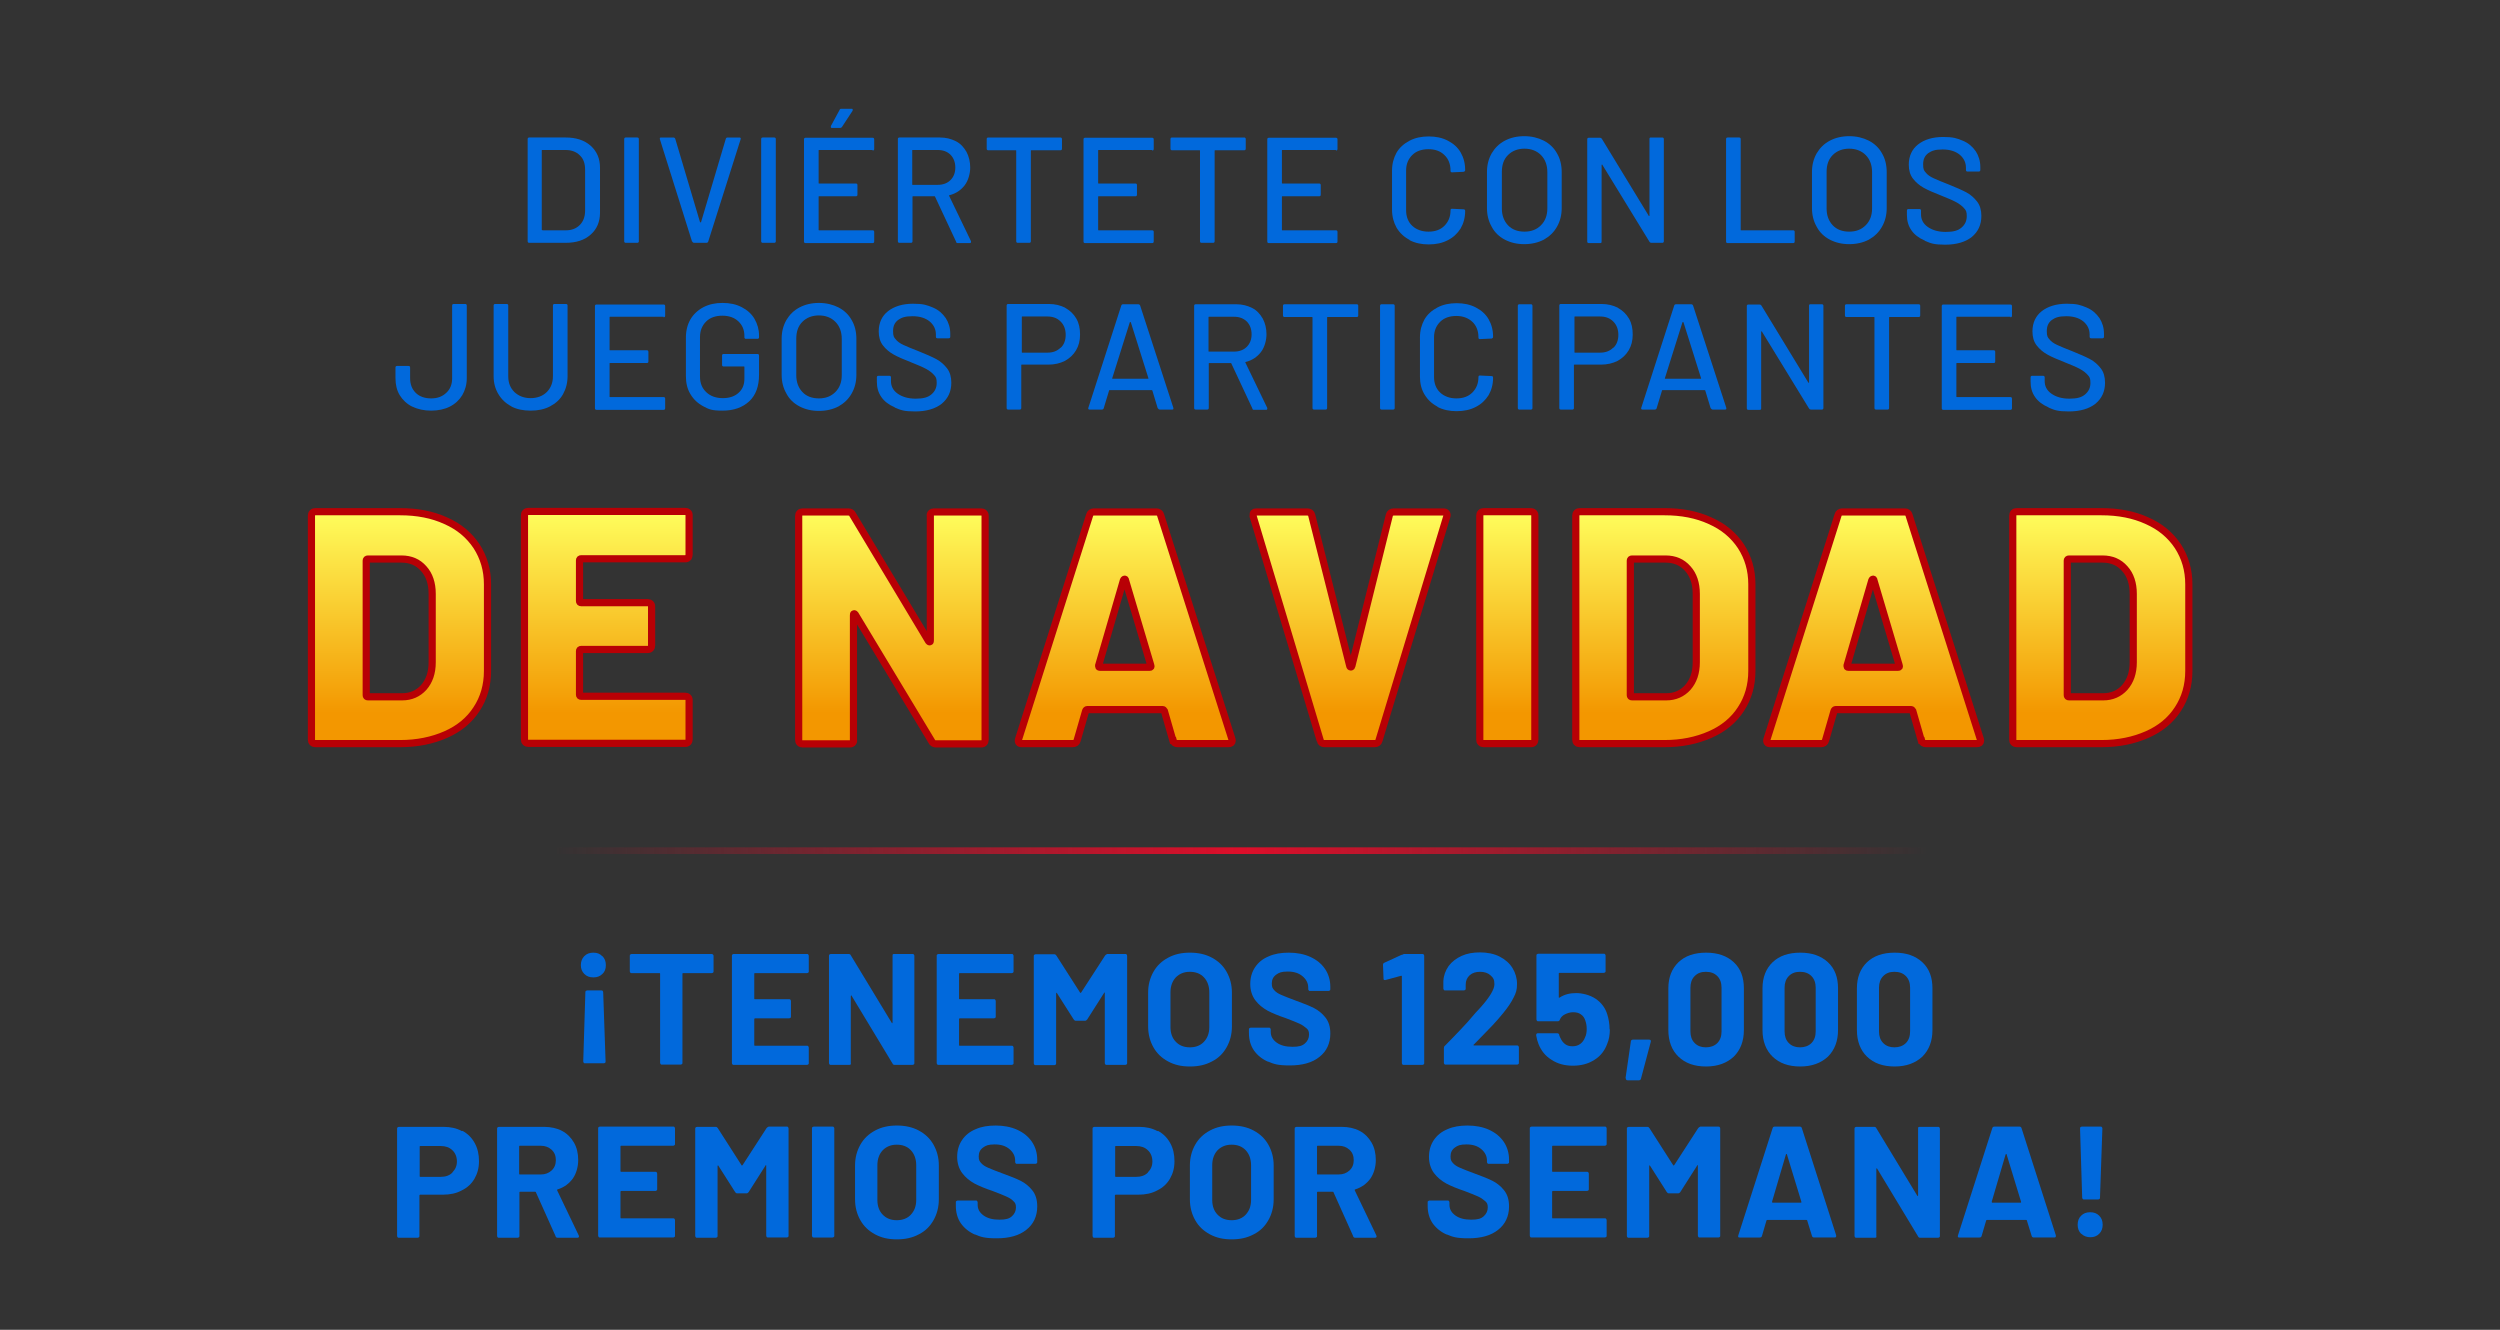 <svg xmlns="http://www.w3.org/2000/svg" xmlns:xlink="http://www.w3.org/1999/xlink" id="Capa_1" viewBox="0 0 940 500"><rect x="0" y="0" width="940" height="500" fill="#333333" stroke="none"/><defs><style>      .st0 {        fill: #0169dc;      }      .st1 {        fill: url(#Degradado_sin_nombre_506);      }      .st2 {        fill: url(#Degradado_sin_nombre_6576);      }      .st2, .st3, .st4, .st5, .st6, .st7, .st8, .st9, .st10 {        stroke: #b80005;        stroke-miterlimit: 10;        stroke-width: 2.7px;      }      .st3 {        fill: url(#Degradado_sin_nombre_6577);      }      .st4 {        fill: url(#Degradado_sin_nombre_6574);      }      .st5 {        fill: url(#Degradado_sin_nombre_6575);      }      .st6 {        fill: url(#Degradado_sin_nombre_6578);      }      .st7 {        fill: url(#Degradado_sin_nombre_6571);      }      .st8 {        fill: url(#Degradado_sin_nombre_6572);      }      .st9 {        fill: url(#Degradado_sin_nombre_6573);      }      .st10 {        fill: url(#Degradado_sin_nombre_657);      }    </style><linearGradient id="Degradado_sin_nombre_506" data-name="Degradado sin nombre 506" x1="213.1" y1="1322.6" x2="730.3" y2="1322.6" gradientTransform="translate(-5.4 5924.4) scale(1 -4.2)" gradientUnits="userSpaceOnUse"><stop offset="0" stop-color="#de0e2a" stop-opacity="0"></stop><stop offset=".5" stop-color="#de0e2a"></stop><stop offset="1" stop-color="#de0e2a" stop-opacity="0"></stop></linearGradient><linearGradient id="Degradado_sin_nombre_657" data-name="Degradado sin nombre 657" x1="150.2" y1="191" x2="150.2" y2="268.2" gradientUnits="userSpaceOnUse"><stop offset="0" stop-color="#ffff5e"></stop><stop offset="1" stop-color="#f39700"></stop></linearGradient><linearGradient id="Degradado_sin_nombre_6571" data-name="Degradado sin nombre 657" x1="228.2" y1="191" x2="228.2" y2="268.2" xlink:href="#Degradado_sin_nombre_657"></linearGradient><linearGradient id="Degradado_sin_nombre_6572" data-name="Degradado sin nombre 657" x1="335.3" y1="191" x2="335.3" y2="268.2" xlink:href="#Degradado_sin_nombre_657"></linearGradient><linearGradient id="Degradado_sin_nombre_6573" data-name="Degradado sin nombre 657" x1="422.9" y1="191" x2="422.9" y2="268.2" xlink:href="#Degradado_sin_nombre_657"></linearGradient><linearGradient id="Degradado_sin_nombre_6574" data-name="Degradado sin nombre 657" x1="507.7" y1="191" x2="507.7" y2="268.2" xlink:href="#Degradado_sin_nombre_657"></linearGradient><linearGradient id="Degradado_sin_nombre_6575" data-name="Degradado sin nombre 657" x1="566.7" y1="191" x2="566.7" y2="268.2" xlink:href="#Degradado_sin_nombre_657"></linearGradient><linearGradient id="Degradado_sin_nombre_6576" data-name="Degradado sin nombre 657" x1="625.5" y1="191" x2="625.5" y2="268.2" xlink:href="#Degradado_sin_nombre_657"></linearGradient><linearGradient id="Degradado_sin_nombre_6577" data-name="Degradado sin nombre 657" x1="704.3" y1="191" x2="704.3" y2="268.2" xlink:href="#Degradado_sin_nombre_657"></linearGradient><linearGradient id="Degradado_sin_nombre_6578" data-name="Degradado sin nombre 657" x1="789.8" y1="191" x2="789.8" y2="268.2" xlink:href="#Degradado_sin_nombre_657"></linearGradient></defs><rect class="st1" x="209.4" y="318.6" width="521.2" height="2.5"></rect><g><path class="st0" d="M198.4,90.7v-38.4c0-.4.2-.6.6-.6h13.7c3.9,0,7,1,9.4,3.1,2.3,2.1,3.5,4.8,3.5,8.2v17c0,3.4-1.2,6.2-3.5,8.2-2.3,2.1-5.5,3.1-9.4,3.1h-13.7c-.4,0-.6-.2-.6-.6ZM204,86.6h8.8c2.2,0,3.9-.7,5.2-2,1.3-1.3,2-3.1,2-5.4v-15.4c0-2.3-.6-4.1-2-5.4-1.3-1.3-3.1-2-5.3-2h-8.8c-.2,0-.2,0-.2.2v29.7c0,.2,0,.2.2.2Z"></path><path class="st0" d="M234.7,90.7v-38.4c0-.4.2-.6.6-.6h4.3c.4,0,.6.2.6.6v38.4c0,.4-.2.6-.6.6h-4.3c-.4,0-.6-.2-.6-.6Z"></path><path class="st0" d="M260.2,90.8l-12.1-38.5v-.2c0-.3.1-.4.5-.4h4.6c.3,0,.6.2.7.5l9.3,31.3c0,0,0,.1.2.1s.1,0,.2-.1l9.3-31.3c.1-.3.3-.5.6-.5h4.5c.4,0,.6.2.5.6l-12.2,38.5c-.1.3-.3.5-.7.5h-4.6c-.3,0-.6-.2-.7-.5Z"></path><path class="st0" d="M286.2,90.7v-38.4c0-.4.2-.6.6-.6h4.3c.4,0,.6.2.6.6v38.4c0,.4-.2.6-.6.6h-4.3c-.4,0-.6-.2-.6-.6Z"></path><path class="st0" d="M328.1,56.4h-20.1c-.2,0-.2,0-.2.2v12.2c0,.2,0,.2.2.2h13.8c.4,0,.6.2.6.6v3.6c0,.4-.2.6-.6.6h-13.8c-.2,0-.2,0-.2.2v12.4c0,.2,0,.2.2.2h20.1c.4,0,.6.2.6.6v3.6c0,.4-.2.6-.6.6h-25.2c-.4,0-.6-.2-.6-.6v-38.4c0-.4.2-.6.6-.6h25.2c.4,0,.6.2.6.6v3.6c0,.4-.2.6-.6.6ZM312.4,47.9c0-.1,0-.3,0-.5l3.3-6.1c.1-.3.3-.4.7-.4h3.8c.2,0,.4,0,.4.2,0,.1,0,.3,0,.5l-4,6.1c-.2.3-.4.4-.7.4h-3c-.2,0-.4,0-.5-.2Z"></path><path class="st0" d="M359.5,90.9l-7.9-16.9c0-.1-.1-.2-.2-.2h-8.1c-.2,0-.2,0-.2.2v16.7c0,.4-.2.6-.6.6h-4.3c-.4,0-.6-.2-.6-.6v-38.4c0-.4.2-.6.6-.6h15.2c2.3,0,4.2.5,6,1.4s3,2.3,4,4c.9,1.7,1.4,3.7,1.4,5.9s-.7,4.9-2.1,6.7c-1.4,1.8-3.3,3.1-5.7,3.7-.2,0-.2.2-.1.3l8.2,17c0,0,0,.2,0,.3,0,.3-.2.4-.5.4h-4.5c-.3,0-.5-.1-.6-.4ZM343,56.6v12.7c0,.2,0,.2.2.2h9.4c2,0,3.6-.6,4.8-1.8s1.8-2.8,1.8-4.7-.6-3.6-1.8-4.8c-1.2-1.2-2.8-1.8-4.8-1.8h-9.4c-.2,0-.2,0-.2.2Z"></path><path class="st0" d="M399.3,52.3v3.6c0,.4-.2.6-.6.6h-10.9c-.2,0-.2,0-.2.2v34c0,.4-.2.6-.6.6h-4.3c-.4,0-.6-.2-.6-.6v-34c0-.2,0-.2-.2-.2h-10.3c-.4,0-.6-.2-.6-.6v-3.6c0-.4.2-.6.6-.6h27.1c.4,0,.6.2.6.6Z"></path><path class="st0" d="M433.2,56.4h-20.1c-.2,0-.2,0-.2.2v12.2c0,.2,0,.2.2.2h13.8c.4,0,.6.2.6.6v3.6c0,.4-.2.6-.6.6h-13.8c-.2,0-.2,0-.2.2v12.4c0,.2,0,.2.2.2h20.1c.4,0,.6.2.6.6v3.6c0,.4-.2.6-.6.6h-25.2c-.4,0-.6-.2-.6-.6v-38.4c0-.4.2-.6.6-.6h25.2c.4,0,.6.2.6.6v3.6c0,.4-.2.6-.6.6Z"></path><path class="st0" d="M468.4,52.3v3.6c0,.4-.2.6-.6.6h-10.9c-.2,0-.2,0-.2.2v34c0,.4-.2.6-.6.6h-4.3c-.4,0-.6-.2-.6-.6v-34c0-.2,0-.2-.2-.2h-10.3c-.4,0-.6-.2-.6-.6v-3.6c0-.4.2-.6.6-.6h27.1c.4,0,.6.2.6.6Z"></path><path class="st0" d="M502.3,56.4h-20.1c-.2,0-.2,0-.2.2v12.2c0,.2,0,.2.2.2h13.8c.4,0,.6.2.6.6v3.6c0,.4-.2.6-.6.6h-13.8c-.2,0-.2,0-.2.2v12.4c0,.2,0,.2.2.2h20.1c.4,0,.6.2.6.6v3.6c0,.4-.2.6-.6.6h-25.2c-.4,0-.6-.2-.6-.6v-38.4c0-.4.2-.6.6-.6h25.2c.4,0,.6.2.6.6v3.6c0,.4-.2.6-.6.6Z"></path><path class="st0" d="M530,90.2c-2.1-1.1-3.7-2.6-4.9-4.6-1.1-2-1.7-4.2-1.7-6.8v-14.6c0-2.6.6-4.8,1.7-6.8,1.1-1.9,2.8-3.4,4.9-4.5s4.5-1.6,7.2-1.6,5.1.5,7.2,1.6,3.7,2.5,4.8,4.4c1.1,1.9,1.7,4.1,1.7,6.6h0c0,.2,0,.4-.2.5s-.2.2-.4.2l-4.3.2c-.4,0-.6-.2-.6-.5v-.2c0-2.4-.8-4.4-2.3-5.8-1.5-1.5-3.5-2.2-6-2.2s-4.6.7-6.1,2.2-2.3,3.4-2.3,5.8v15c0,2.4.8,4.4,2.3,5.8s3.6,2.2,6.1,2.2,4.5-.7,6-2.2,2.3-3.4,2.3-5.8h0c0-.5.2-.6.6-.6l4.3.2c.4,0,.6.2.6.6,0,2.5-.6,4.7-1.7,6.6-1.2,1.9-2.8,3.4-4.8,4.4-2.1,1.1-4.5,1.6-7.2,1.6s-5.1-.5-7.2-1.6Z"></path><path class="st0" d="M565.8,90.1c-2.1-1.1-3.8-2.7-4.9-4.8-1.2-2.1-1.8-4.4-1.8-7.1v-13.5c0-2.7.6-5,1.8-7.1,1.2-2,2.8-3.6,4.9-4.7,2.1-1.1,4.5-1.7,7.3-1.7s5.2.6,7.4,1.7c2.1,1.1,3.8,2.7,4.9,4.7,1.2,2,1.8,4.4,1.8,7.1v13.5c0,2.7-.6,5-1.8,7.1-1.2,2.1-2.8,3.6-4.9,4.8-2.1,1.1-4.6,1.7-7.4,1.7s-5.2-.6-7.3-1.7ZM579.4,84.7c1.6-1.6,2.4-3.7,2.4-6.3v-13.7c0-2.6-.8-4.8-2.4-6.4-1.6-1.6-3.7-2.4-6.2-2.4s-4.6.8-6.2,2.4c-1.6,1.6-2.3,3.7-2.3,6.4v13.7c0,2.6.8,4.7,2.3,6.3s3.6,2.4,6.2,2.4,4.6-.8,6.2-2.4Z"></path><path class="st0" d="M620.7,51.7h4.3c.4,0,.6.2.6.6v38.4c0,.4-.2.6-.6.6h-4.1c-.3,0-.5-.1-.7-.4l-17.7-28.9c0-.1,0-.2-.2-.1,0,0-.1,0-.1.2v28.7c0,.4-.1.6-.5.6h-4.3c-.4,0-.6-.2-.6-.6v-38.4c0-.4.2-.6.6-.6h4.2c.3,0,.5.1.7.4l17.6,28.9c0,.1,0,.2.2.1s.1,0,.1-.2v-28.7c0-.4.1-.6.5-.6Z"></path><path class="st0" d="M649,90.7v-38.4c0-.4.2-.6.6-.6h4.3c.4,0,.6.2.6.6v34.1c0,.2,0,.2.2.2h19.5c.4,0,.6.2.6.6v3.6c0,.4-.2.6-.6.6h-24.6c-.4,0-.6-.2-.6-.6Z"></path><path class="st0" d="M688,90.1c-2.1-1.1-3.8-2.7-4.9-4.8-1.2-2.1-1.8-4.4-1.8-7.1v-13.5c0-2.7.6-5,1.8-7.1,1.2-2,2.8-3.6,4.9-4.7,2.1-1.1,4.5-1.7,7.3-1.7s5.2.6,7.4,1.7c2.1,1.1,3.8,2.7,4.9,4.7,1.2,2,1.8,4.4,1.8,7.1v13.5c0,2.7-.6,5-1.8,7.1-1.2,2.1-2.8,3.6-4.9,4.8-2.1,1.1-4.6,1.7-7.4,1.7s-5.2-.6-7.3-1.7ZM701.5,84.7c1.6-1.6,2.4-3.7,2.4-6.3v-13.7c0-2.6-.8-4.8-2.4-6.4-1.6-1.6-3.7-2.4-6.2-2.4s-4.6.8-6.2,2.4c-1.6,1.6-2.3,3.7-2.3,6.4v13.7c0,2.6.8,4.7,2.3,6.3s3.6,2.4,6.2,2.4,4.6-.8,6.2-2.4Z"></path><path class="st0" d="M723.6,90.4c-2.1-.9-3.8-2.2-4.9-3.8-1.2-1.7-1.7-3.6-1.7-5.8v-1.6c0-.4.2-.6.6-.6h4.1c.4,0,.6.2.6.6v1.4c0,1.9.8,3.5,2.5,4.7,1.7,1.2,3.9,1.9,6.8,1.9s4.6-.5,5.9-1.6c1.3-1.1,2-2.5,2-4.3s-.3-2.2-1-3c-.7-.8-1.7-1.6-3-2.3-1.3-.7-3.2-1.5-5.7-2.5-2.8-1.1-4.9-2-6.5-2.9-1.6-.9-2.9-2-4-3.4-1.1-1.4-1.6-3.2-1.6-5.3,0-3.2,1.2-5.8,3.5-7.6,2.3-1.8,5.5-2.8,9.4-2.8s5.2.5,7.4,1.4,3.7,2.3,4.9,4c1.1,1.7,1.7,3.7,1.7,5.9v1.1c0,.4-.2.6-.6.6h-4.2c-.4,0-.6-.2-.6-.6v-.8c0-2-.8-3.6-2.3-4.9-1.6-1.3-3.7-2-6.5-2s-4.1.5-5.4,1.4c-1.3,1-1.9,2.3-1.9,4.2s.3,2.3,1,3.1c.6.8,1.6,1.5,2.9,2.1s3.2,1.4,5.8,2.4c2.7,1.1,4.8,2,6.5,2.9,1.7.9,3,2.1,4.1,3.5s1.6,3.3,1.6,5.4c0,3.3-1.2,5.9-3.6,7.9-2.4,1.9-5.8,2.9-10,2.9s-5.4-.5-7.5-1.4Z"></path><path class="st0" d="M155,152.9c-2-1-3.6-2.5-4.7-4.3-1.1-1.8-1.6-4-1.6-6.4v-4c0-.4.2-.6.6-.6h4.3c.4,0,.6.2.6.6v4c0,2.3.7,4.1,2.1,5.5,1.4,1.4,3.4,2.1,5.8,2.1s4.2-.7,5.7-2.1c1.5-1.4,2.2-3.2,2.2-5.5v-27.3c0-.4.2-.6.6-.6h4.3c.4,0,.6.2.6.6v27.3c0,2.4-.6,4.5-1.7,6.4-1.1,1.8-2.7,3.3-4.7,4.3s-4.4,1.5-7,1.5-5-.5-7-1.5Z"></path><path class="st0" d="M192.3,152.8c-2.1-1.1-3.7-2.6-4.9-4.6-1.2-2-1.8-4.2-1.8-6.8v-26.5c0-.4.2-.6.6-.6h4.3c.4,0,.6.2.6.6v26.6c0,2.5.8,4.4,2.3,5.9,1.6,1.5,3.6,2.3,6.1,2.3s4.6-.8,6.1-2.3c1.5-1.5,2.3-3.5,2.3-5.9v-26.6c0-.4.2-.6.6-.6h4.3c.4,0,.6.2.6.6v26.5c0,2.6-.6,4.8-1.7,6.8s-2.8,3.5-4.9,4.6-4.5,1.6-7.3,1.6-5.2-.5-7.3-1.6Z"></path><path class="st0" d="M249.5,119.1h-20.1c-.2,0-.2,0-.2.2v12.2c0,.2,0,.2.2.2h13.8c.4,0,.6.2.6.6v3.6c0,.4-.2.6-.6.6h-13.8c-.2,0-.2,0-.2.2v12.4c0,.2,0,.2.2.2h20.1c.4,0,.6.2.6.6v3.6c0,.4-.2.6-.6.6h-25.2c-.4,0-.6-.2-.6-.6v-38.4c0-.4.2-.6.6-.6h25.2c.4,0,.6.2.6.6v3.6c0,.4-.2.6-.6.6Z"></path><path class="st0" d="M264.5,152.8c-2.1-1.1-3.7-2.6-4.9-4.6s-1.7-4.2-1.7-6.8v-14.5c0-2.6.6-4.9,1.7-6.8s2.8-3.5,4.9-4.6,4.5-1.6,7.2-1.6,5.1.5,7.2,1.6c2.1,1.1,3.7,2.5,4.8,4.4,1.1,1.9,1.7,4,1.7,6.3v.6c0,.4-.2.6-.6.6h-4.3c-.4,0-.6-.2-.6-.6v-.5c0-2.3-.8-4.1-2.3-5.5-1.5-1.4-3.5-2.1-6-2.1s-4.6.7-6.1,2.2-2.3,3.4-2.3,5.9v14.8c0,2.5.8,4.4,2.4,5.9s3.7,2.2,6.2,2.2,4.5-.7,5.9-2c1.5-1.3,2.2-3.1,2.2-5.3v-4.4c0-.2,0-.2-.2-.2h-7.6c-.4,0-.6-.2-.6-.6v-3.5c0-.4.2-.6.6-.6h12.7c.4,0,.6.2.6.6v7.2c0,4.3-1.2,7.7-3.7,10-2.5,2.3-5.8,3.5-10,3.5s-5.1-.5-7.2-1.6Z"></path><path class="st0" d="M300.6,152.8c-2.1-1.1-3.8-2.7-4.9-4.8-1.2-2.1-1.8-4.4-1.8-7.1v-13.5c0-2.7.6-5,1.8-7.1,1.2-2,2.8-3.6,4.9-4.7,2.1-1.1,4.5-1.7,7.3-1.7s5.2.6,7.4,1.7c2.1,1.1,3.8,2.7,4.9,4.7,1.2,2,1.8,4.4,1.8,7.1v13.5c0,2.7-.6,5-1.8,7.1-1.2,2.1-2.8,3.6-4.9,4.8-2.1,1.1-4.6,1.7-7.4,1.7s-5.2-.6-7.3-1.7ZM314.1,147.4c1.6-1.6,2.4-3.7,2.4-6.3v-13.7c0-2.6-.8-4.8-2.4-6.4-1.6-1.6-3.7-2.4-6.2-2.4s-4.6.8-6.2,2.4c-1.6,1.6-2.3,3.7-2.3,6.4v13.7c0,2.6.8,4.7,2.3,6.3s3.6,2.4,6.2,2.4,4.6-.8,6.2-2.4Z"></path><path class="st0" d="M336.3,153.1c-2.1-.9-3.8-2.2-4.9-3.8-1.2-1.7-1.7-3.6-1.7-5.8v-1.6c0-.4.2-.6.6-.6h4.1c.4,0,.6.2.6.6v1.4c0,1.9.8,3.5,2.5,4.7,1.7,1.2,3.9,1.9,6.8,1.9s4.6-.5,5.9-1.6c1.3-1.1,2-2.5,2-4.3s-.3-2.2-1-3c-.7-.8-1.7-1.6-3-2.3-1.3-.7-3.2-1.5-5.7-2.5-2.8-1.1-4.9-2-6.5-2.9-1.6-.9-2.9-2-4-3.4-1.1-1.4-1.6-3.2-1.6-5.3,0-3.2,1.2-5.8,3.5-7.6,2.3-1.8,5.5-2.8,9.4-2.8s5.2.5,7.4,1.4,3.7,2.3,4.9,4c1.1,1.7,1.7,3.7,1.7,5.9v1.1c0,.4-.2.6-.6.6h-4.2c-.4,0-.6-.2-.6-.6v-.8c0-2-.8-3.6-2.3-4.9-1.6-1.3-3.7-2-6.5-2s-4.1.5-5.4,1.4c-1.3,1-1.9,2.3-1.9,4.2s.3,2.3,1,3.1c.6.8,1.6,1.5,2.9,2.1s3.2,1.4,5.8,2.4c2.7,1.1,4.8,2,6.5,2.9,1.7.9,3,2.1,4.1,3.5s1.6,3.3,1.6,5.4c0,3.3-1.2,5.9-3.6,7.9-2.4,1.9-5.8,2.9-10,2.9s-5.4-.5-7.5-1.4Z"></path><path class="st0" d="M400.6,115.8c1.8,1,3.1,2.3,4.1,4,1,1.7,1.4,3.7,1.4,6s-.5,4.2-1.5,5.9c-1,1.7-2.4,3-4.2,4-1.8.9-3.9,1.4-6.2,1.4h-10c-.2,0-.2,0-.2.2v16.1c0,.4-.2.6-.6.6h-4.3c-.4,0-.6-.2-.6-.6v-38.5c0-.4.2-.6.6-.6h15.3c2.3,0,4.3.5,6.1,1.4ZM398.8,130.8c1.3-1.2,1.9-2.9,1.9-4.9s-.6-3.7-1.9-5-2.9-1.9-5-1.9h-9.4c-.2,0-.2,0-.2.2v13.2c0,.2,0,.2.2.2h9.4c2.1,0,3.7-.6,5-1.9Z"></path><path class="st0" d="M435.3,153.5l-2-6.6c0-.1-.1-.2-.2-.2h-15.9c-.1,0-.2,0-.2.2l-2,6.6c-.1.3-.3.5-.7.5h-4.6c-.4,0-.6-.2-.5-.6l12.4-38.5c.1-.3.3-.5.7-.5h5.7c.3,0,.6.2.7.5l12.5,38.5v.2c0,.3-.1.4-.5.4h-4.6c-.3,0-.6-.2-.7-.5ZM418.4,142.4c0,0,.1,0,.2,0h13c0,0,.1,0,.2,0,0,0,0-.1,0-.2l-6.6-21c0,0,0-.1-.2-.1s-.1,0-.2.1l-6.6,21c0,0,0,.1,0,.2Z"></path><path class="st0" d="M470.9,153.6l-7.9-16.9c0-.1-.1-.2-.2-.2h-8.1c-.2,0-.2,0-.2.2v16.7c0,.4-.2.6-.6.6h-4.3c-.4,0-.6-.2-.6-.6v-38.4c0-.4.2-.6.6-.6h15.2c2.3,0,4.2.5,6,1.4s3,2.3,4,4c.9,1.7,1.4,3.7,1.4,5.9s-.7,4.9-2.1,6.7c-1.4,1.8-3.3,3.1-5.7,3.7-.2,0-.2.2-.1.3l8.2,17c0,0,0,.2,0,.3,0,.3-.2.4-.5.4h-4.5c-.3,0-.5-.1-.6-.4ZM454.4,119.3v12.7c0,.2,0,.2.2.2h9.4c2,0,3.6-.6,4.8-1.8s1.8-2.8,1.8-4.7-.6-3.6-1.8-4.8c-1.2-1.2-2.8-1.8-4.8-1.8h-9.4c-.2,0-.2,0-.2.2Z"></path><path class="st0" d="M510.7,115v3.6c0,.4-.2.6-.6.6h-10.9c-.2,0-.2,0-.2.2v34c0,.4-.2.6-.6.6h-4.3c-.4,0-.6-.2-.6-.6v-34c0-.2,0-.2-.2-.2h-10.3c-.4,0-.6-.2-.6-.6v-3.6c0-.4.2-.6.6-.6h27.1c.4,0,.6.2.6.6Z"></path><path class="st0" d="M518.9,153.4v-38.4c0-.4.2-.6.6-.6h4.3c.4,0,.6.2.6.6v38.4c0,.4-.2.6-.6.6h-4.3c-.4,0-.6-.2-.6-.6Z"></path><path class="st0" d="M540.5,152.9c-2.1-1.1-3.7-2.6-4.9-4.6s-1.7-4.2-1.7-6.8v-14.6c0-2.6.6-4.8,1.7-6.8,1.1-1.9,2.8-3.4,4.9-4.5s4.5-1.6,7.2-1.6,5.1.5,7.2,1.6,3.7,2.5,4.8,4.4c1.1,1.9,1.7,4.1,1.7,6.6h0c0,.2,0,.4-.2.5s-.2.2-.4.2l-4.3.2c-.4,0-.6-.2-.6-.5v-.2c0-2.4-.8-4.4-2.3-5.8s-3.5-2.2-6-2.2-4.6.7-6.1,2.2-2.3,3.4-2.3,5.8v15c0,2.4.8,4.4,2.3,5.8s3.6,2.2,6.1,2.2,4.5-.7,6-2.2,2.3-3.4,2.3-5.8h0c0-.5.2-.6.6-.6l4.3.2c.4,0,.6.2.6.6,0,2.5-.6,4.7-1.7,6.6-1.2,1.9-2.8,3.4-4.8,4.4-2.1,1.1-4.5,1.6-7.2,1.6s-5.1-.5-7.2-1.6Z"></path><path class="st0" d="M570.7,153.4v-38.4c0-.4.2-.6.6-.6h4.3c.4,0,.6.2.6.6v38.4c0,.4-.2.6-.6.6h-4.3c-.4,0-.6-.2-.6-.6Z"></path><path class="st0" d="M608.4,115.8c1.8,1,3.1,2.3,4.1,4,1,1.7,1.4,3.7,1.4,6s-.5,4.2-1.5,5.9c-1,1.7-2.4,3-4.2,4-1.8.9-3.9,1.4-6.2,1.4h-10c-.2,0-.2,0-.2.2v16.1c0,.4-.2.6-.6.6h-4.3c-.4,0-.6-.2-.6-.6v-38.5c0-.4.2-.6.6-.6h15.3c2.3,0,4.3.5,6.1,1.4ZM606.6,130.8c1.3-1.2,1.9-2.9,1.9-4.9s-.6-3.7-1.9-5-2.9-1.9-5-1.9h-9.4c-.2,0-.2,0-.2.2v13.2c0,.2,0,.2.2.2h9.4c2.1,0,3.7-.6,5-1.9Z"></path><path class="st0" d="M643.2,153.5l-2-6.6c0-.1-.1-.2-.2-.2h-15.9c-.1,0-.2,0-.2.2l-2,6.6c-.1.3-.3.5-.7.5h-4.6c-.4,0-.6-.2-.5-.6l12.4-38.5c.1-.3.3-.5.7-.5h5.7c.3,0,.6.2.7.5l12.5,38.5v.2c0,.3-.1.4-.5.4h-4.6c-.3,0-.6-.2-.7-.5ZM626.2,142.4c0,0,.1,0,.2,0h13c0,0,.1,0,.2,0,0,0,0-.1,0-.2l-6.6-21c0,0,0-.1-.2-.1s-.1,0-.2.1l-6.6,21c0,0,0,.1,0,.2Z"></path><path class="st0" d="M680.7,114.4h4.3c.4,0,.6.2.6.6v38.4c0,.4-.2.6-.6.6h-4.1c-.3,0-.5-.1-.7-.4l-17.7-28.9c0-.1,0-.2-.2-.1,0,0-.1,0-.1.2v28.7c0,.4-.1.6-.5.6h-4.3c-.4,0-.6-.2-.6-.6v-38.4c0-.4.2-.6.6-.6h4.2c.3,0,.5.1.7.4l17.6,28.9c0,.1,0,.2.2.1s.1,0,.1-.2v-28.7c0-.4.1-.6.5-.6Z"></path><path class="st0" d="M722,115v3.6c0,.4-.2.6-.6.6h-10.9c-.2,0-.2,0-.2.2v34c0,.4-.2.6-.6.6h-4.3c-.4,0-.6-.2-.6-.6v-34c0-.2,0-.2-.2-.2h-10.3c-.4,0-.6-.2-.6-.6v-3.6c0-.4.2-.6.6-.6h27.1c.4,0,.6.2.6.6Z"></path><path class="st0" d="M755.9,119.1h-20.1c-.2,0-.2,0-.2.2v12.2c0,.2,0,.2.2.2h13.8c.4,0,.6.2.6.6v3.6c0,.4-.2.6-.6.6h-13.8c-.2,0-.2,0-.2.2v12.4c0,.2,0,.2.2.2h20.1c.4,0,.6.2.6.6v3.6c0,.4-.2.6-.6.6h-25.2c-.4,0-.6-.2-.6-.6v-38.4c0-.4.2-.6.6-.6h25.2c.4,0,.6.2.6.6v3.6c0,.4-.2.6-.6.6Z"></path><path class="st0" d="M770.1,153.1c-2.1-.9-3.8-2.2-4.9-3.8-1.2-1.7-1.7-3.6-1.7-5.8v-1.6c0-.4.2-.6.6-.6h4.1c.4,0,.6.2.6.6v1.4c0,1.9.8,3.5,2.5,4.7,1.7,1.2,3.9,1.9,6.8,1.9s4.6-.5,5.9-1.6c1.3-1.1,2-2.5,2-4.3s-.3-2.2-1-3c-.7-.8-1.7-1.6-3-2.3-1.3-.7-3.2-1.5-5.7-2.5-2.8-1.1-4.9-2-6.5-2.9-1.6-.9-2.9-2-4-3.4-1.1-1.4-1.6-3.2-1.6-5.3,0-3.2,1.2-5.8,3.5-7.6,2.3-1.8,5.5-2.8,9.4-2.8s5.2.5,7.4,1.4,3.7,2.3,4.9,4c1.1,1.7,1.7,3.7,1.7,5.9v1.1c0,.4-.2.6-.6.6h-4.2c-.4,0-.6-.2-.6-.6v-.8c0-2-.8-3.6-2.3-4.9-1.6-1.3-3.7-2-6.5-2s-4.1.5-5.4,1.4c-1.3,1-1.9,2.3-1.9,4.2s.3,2.3,1,3.1c.6.8,1.6,1.5,2.9,2.1s3.2,1.4,5.8,2.4c2.7,1.1,4.8,2,6.5,2.9,1.7.9,3,2.1,4.1,3.5s1.6,3.3,1.6,5.4c0,3.3-1.2,5.9-3.6,7.9-2.4,1.9-5.8,2.9-10,2.9s-5.4-.5-7.5-1.4Z"></path></g><g><path class="st0" d="M226.5,359.5c.9.9,1.3,2,1.3,3.4s-.4,2.5-1.3,3.3c-.9.9-2,1.3-3.4,1.3s-2.5-.4-3.4-1.3c-.9-.9-1.3-2-1.3-3.3s.4-2.5,1.3-3.4c.9-.9,2-1.3,3.4-1.3s2.5.4,3.3,1.3ZM220.3,372.6c.1-.1.3-.2.5-.2h5.3c.2,0,.4,0,.5.2.1.1.2.3.2.5l.9,26c0,.2,0,.4-.2.5-.1.1-.3.2-.5.2h-7c-.2,0-.4,0-.5-.2-.1-.1-.2-.3-.2-.5l.8-26c0-.2,0-.4.2-.5Z"></path><path class="st0" d="M268.1,358.9c.1.1.2.3.2.5v5.8c0,.2,0,.4-.2.5-.1.1-.3.2-.5.2h-10.7c-.2,0-.3,0-.3.3v33.4c0,.2,0,.4-.2.5-.1.1-.3.2-.5.2h-7c-.2,0-.4,0-.5-.2-.1-.1-.2-.3-.2-.5v-33.4c0-.2,0-.3-.3-.3h-10.4c-.2,0-.4,0-.5-.2-.1-.1-.2-.3-.2-.5v-5.8c0-.2,0-.4.2-.5.1-.1.3-.2.5-.2h30c.2,0,.4,0,.5.2Z"></path><path class="st0" d="M303.9,365.7c-.1.1-.3.2-.5.2h-19.5c-.2,0-.3,0-.3.3v9.2c0,.2,0,.3.3.3h12.8c.2,0,.4,0,.5.2.1.1.2.3.2.5v5.8c0,.2,0,.4-.2.5s-.3.2-.5.2h-12.8c-.2,0-.3.1-.3.3v9.7c0,.2,0,.3.3.3h19.5c.2,0,.4,0,.5.2.1.1.2.3.2.5v5.8c0,.2,0,.4-.2.5-.1.1-.3.2-.5.2h-27.5c-.2,0-.4,0-.5-.2-.1-.1-.2-.3-.2-.5v-40.3c0-.2,0-.4.2-.5.1-.1.3-.2.5-.2h27.5c.2,0,.4,0,.5.2.1.1.2.3.2.5v5.8c0,.2,0,.4-.2.5Z"></path><path class="st0" d="M335.6,358.9c.1-.1.3-.2.5-.2h7c.2,0,.4,0,.5.2.1.1.2.3.2.5v40.3c0,.2,0,.4-.2.5-.1.1-.3.2-.5.2h-6.7c-.4,0-.7-.2-.8-.5l-15.4-25.5c0-.1-.2-.2-.2-.1,0,0-.1.1-.1.3v25.1c.1.2,0,.4,0,.5-.1.1-.3.2-.5.2h-7c-.2,0-.4,0-.5-.2-.1-.1-.2-.3-.2-.5v-40.3c0-.2,0-.4.2-.5.1-.1.3-.2.5-.2h6.7c.4,0,.7.2.8.5l15.4,25.4c0,.1.2.2.2.1,0,0,.1-.1.1-.3v-25c0-.2,0-.4.1-.5Z"></path><path class="st0" d="M380.9,365.7c-.1.1-.3.2-.5.2h-19.5c-.2,0-.3,0-.3.3v9.2c0,.2,0,.3.3.3h12.8c.2,0,.4,0,.5.2.1.1.2.3.2.5v5.8c0,.2,0,.4-.2.5s-.3.2-.5.2h-12.8c-.2,0-.3.1-.3.3v9.7c0,.2,0,.3.3.3h19.5c.2,0,.4,0,.5.2.1.1.2.3.2.5v5.8c0,.2,0,.4-.2.5-.1.1-.3.2-.5.2h-27.5c-.2,0-.4,0-.5-.2-.1-.1-.2-.3-.2-.5v-40.3c0-.2,0-.4.2-.5.1-.1.3-.2.5-.2h27.5c.2,0,.4,0,.5.2.1.1.2.3.2.5v5.8c0,.2,0,.4-.2.5Z"></path><path class="st0" d="M416.1,358.7h7c.2,0,.4,0,.5.2.1.1.2.3.2.5v40.3c0,.2,0,.4-.2.5-.1.1-.3.2-.5.2h-7c-.2,0-.4,0-.5-.2-.1-.1-.2-.3-.2-.5v-26.3c0-.2,0-.2-.1-.2s-.2,0-.2.2l-6.3,9.9c-.2.3-.5.5-.8.5h-3.5c-.4,0-.6-.2-.8-.5l-6.3-9.9c0-.1-.2-.2-.2-.1,0,0-.1.1-.1.3v26.2c0,.2,0,.4-.2.5-.1.1-.3.2-.5.2h-7c-.2,0-.4,0-.5-.2-.1-.1-.2-.3-.2-.5v-40.3c0-.2,0-.4.2-.5.1-.1.3-.2.5-.2h7c.4,0,.6.2.8.5l8.9,13.9c.1.2.2.2.4,0l9-13.9c.2-.3.5-.5.8-.5Z"></path><path class="st0" d="M439.2,399.1c-2.4-1.3-4.2-3-5.5-5.3-1.3-2.3-2-4.9-2-7.9v-12.7c0-2.9.7-5.5,2-7.8s3.1-4,5.5-5.3c2.4-1.3,5.1-1.9,8.2-1.9s5.9.6,8.3,1.9c2.4,1.3,4.2,3,5.5,5.3s2,4.9,2,7.8v12.7c0,3-.7,5.6-2,7.9s-3.1,4.1-5.5,5.3c-2.4,1.3-5.1,1.9-8.3,1.9s-5.8-.6-8.2-1.9ZM452.7,391.7c1.3-1.4,2-3.2,2-5.5v-13.1c0-2.3-.7-4.2-2-5.6-1.3-1.4-3.1-2.1-5.3-2.1s-3.9.7-5.3,2.1c-1.3,1.4-2,3.3-2,5.6v13.1c0,2.3.7,4.2,2,5.5,1.3,1.4,3.1,2.1,5.3,2.1s4-.7,5.3-2.1Z"></path><path class="st0" d="M477,399.3c-2.4-1-4.2-2.5-5.5-4.3-1.3-1.9-1.9-4.1-1.9-6.6v-1.3c0-.2,0-.4.2-.5s.3-.2.5-.2h6.8c.2,0,.4,0,.5.2.1.1.2.3.2.5v.9c0,1.6.7,2.9,2.2,4,1.5,1.1,3.5,1.6,6,1.6s3.7-.4,4.7-1.3c1-.9,1.5-2,1.5-3.3s-.3-1.8-1-2.4-1.5-1.2-2.6-1.7c-1.1-.5-2.8-1.2-5.2-2.1-2.7-.9-4.9-1.8-6.8-2.8-1.8-1-3.4-2.3-4.6-3.9s-1.9-3.7-1.9-6.1.6-4.5,1.8-6.3c1.2-1.8,2.9-3.2,5.1-4.1,2.2-1,4.7-1.4,7.6-1.4s5.7.5,8.1,1.6c2.4,1.1,4.2,2.6,5.5,4.5,1.3,1.9,2,4.2,2,6.7v.9c0,.2,0,.4-.2.5-.1.1-.3.2-.5.2h-6.9c-.2,0-.4,0-.5-.2-.1-.1-.2-.3-.2-.5v-.5c0-1.7-.7-3.1-2.1-4.3s-3.2-1.8-5.6-1.8-3.3.4-4.4,1.2c-1.1.8-1.6,1.9-1.6,3.3s.3,1.8.9,2.5c.6.7,1.5,1.3,2.7,1.8,1.2.5,3.1,1.3,5.6,2.2,2.8,1,5,1.9,6.6,2.7,1.6.8,3.1,2,4.3,3.5,1.3,1.6,1.9,3.6,1.9,6.1,0,3.7-1.4,6.7-4.1,8.8-2.7,2.2-6.5,3.2-11.1,3.2s-6-.5-8.3-1.5Z"></path><path class="st0" d="M527.6,358.7h7.2c.2,0,.4,0,.5.2.1.1.2.3.2.5v40.3c0,.2,0,.4-.2.5-.1.1-.3.2-.5.2h-7c-.2,0-.4,0-.5-.2-.1-.1-.2-.3-.2-.5v-32.6c0,0,0-.2-.1-.2,0,0-.2,0-.2,0l-5.9,1.6h-.2c-.4,0-.5-.2-.5-.6l-.2-5.1c0-.4.2-.7.5-.8l6.3-2.9c.2-.1.5-.2.9-.2Z"></path><path class="st0" d="M554.1,393c0,0,.1.1.2.1h16.1c.2,0,.4,0,.5.2.1.1.2.3.2.5v5.8c0,.2,0,.4-.2.5-.1.1-.3.2-.5.2h-26.8c-.2,0-.4,0-.5-.2-.1-.1-.2-.3-.2-.5v-5.5c0-.4.1-.7.4-.9,1.9-1.9,3.9-4,6-6.2s3.3-3.6,3.8-4.2c1.1-1.3,2.2-2.6,3.4-3.8,3.6-4,5.4-7,5.4-8.9s-.5-2.5-1.5-3.4c-1-.9-2.3-1.3-3.9-1.3s-2.9.4-3.9,1.3c-1,.9-1.5,2.1-1.5,3.5v1.5c0,.2,0,.4-.2.5-.1.1-.3.2-.5.2h-7c-.2,0-.4,0-.5-.2-.1-.1-.2-.3-.2-.5v-2.8c.1-2.1.8-4,2-5.7,1.2-1.6,2.9-2.9,4.9-3.8,2-.9,4.3-1.3,6.9-1.3s5.3.5,7.4,1.6c2.1,1.1,3.7,2.5,4.8,4.3,1.1,1.8,1.7,3.8,1.7,6s-.4,3.4-1.3,5.1c-.8,1.7-2.1,3.6-3.8,5.7-1.2,1.5-2.6,3.1-4,4.6-1.4,1.5-3.6,3.7-6.4,6.6l-.9.9c0,0,0,.2,0,.2Z"></path><path class="st0" d="M605.3,387c0,2-.3,3.9-1,5.5-.9,2.5-2.5,4.6-4.8,6-2.3,1.5-5,2.2-8.1,2.2s-5.7-.7-8-2.2c-2.3-1.4-3.9-3.4-4.9-5.9-.4-1-.7-2.1-.9-3.3h0c0-.6.2-.8.7-.8h7.2c.4,0,.7.2.8.7,0,.2,0,.4.2.6,0,.2.1.3.2.4.4,1,1,1.8,1.8,2.4.8.6,1.7.8,2.8.8s2.1-.3,2.9-.9,1.4-1.4,1.8-2.5c.4-.8.6-1.8.6-3.1s-.2-2.2-.5-3.1c-.3-1-.8-1.8-1.7-2.4-.8-.6-1.8-.8-2.9-.8s-2.1.3-3.1.8c-1,.5-1.6,1.2-1.9,2-.1.4-.4.6-.8.6h-7.3c-.2,0-.4,0-.5-.2-.1-.1-.2-.3-.2-.5v-24c0-.2,0-.4.2-.5s.3-.2.5-.2h24.6c.2,0,.4,0,.5.2.1.1.2.3.2.5v5.8c0,.2,0,.4-.2.5s-.3.2-.5.2h-16.6c-.2,0-.3,0-.3.3v8.8c0,.3,0,.3.3.2,1.8-1.2,3.9-1.7,6.2-1.7s5.2.7,7.3,2.1c2.1,1.4,3.6,3.3,4.4,5.8.6,1.9.9,3.8.9,5.7Z"></path><path class="st0" d="M611.2,405.4l2-13.8c0-.4.3-.7.8-.7h6.1c.5,0,.7.3.6.8l-3.7,13.9c-.1.4-.4.6-.8.6h-4.2c-.5,0-.7-.3-.7-.8Z"></path><path class="st0" d="M631.1,397.3c-2.5-2.4-3.8-5.8-3.8-10v-15.7c0-4.1,1.3-7.4,3.8-9.8,2.5-2.4,6-3.6,10.4-3.6s7.8,1.2,10.4,3.6c2.6,2.4,3.8,5.7,3.8,9.8v15.7c0,4.2-1.3,7.5-3.8,10-2.6,2.4-6,3.7-10.4,3.7s-7.8-1.2-10.4-3.7ZM645.7,392.2c1.1-1.1,1.6-2.6,1.6-4.4v-16.4c0-1.8-.5-3.3-1.6-4.4s-2.5-1.6-4.3-1.6-3.1.5-4.2,1.6c-1.1,1.1-1.6,2.6-1.6,4.4v16.4c0,1.8.5,3.3,1.6,4.4,1.1,1.1,2.5,1.6,4.2,1.6s3.2-.5,4.3-1.6Z"></path><path class="st0" d="M666.5,397.3c-2.5-2.4-3.8-5.8-3.8-10v-15.7c0-4.1,1.3-7.4,3.8-9.8,2.5-2.4,6-3.6,10.4-3.6s7.8,1.2,10.4,3.6c2.6,2.4,3.8,5.7,3.8,9.8v15.7c0,4.2-1.3,7.5-3.8,10-2.6,2.4-6,3.7-10.4,3.7s-7.8-1.2-10.4-3.7ZM681.1,392.2c1.1-1.1,1.6-2.6,1.6-4.4v-16.4c0-1.8-.5-3.3-1.6-4.4s-2.5-1.6-4.3-1.6-3.1.5-4.2,1.6c-1.1,1.1-1.6,2.6-1.6,4.4v16.4c0,1.8.5,3.3,1.6,4.4,1.1,1.1,2.5,1.6,4.2,1.6s3.2-.5,4.3-1.6Z"></path><path class="st0" d="M702,397.3c-2.5-2.4-3.8-5.8-3.8-10v-15.7c0-4.1,1.3-7.4,3.8-9.8,2.5-2.4,6-3.6,10.4-3.6s7.8,1.2,10.4,3.6c2.6,2.4,3.8,5.7,3.8,9.8v15.7c0,4.2-1.3,7.5-3.8,10-2.6,2.4-6,3.7-10.4,3.7s-7.8-1.2-10.4-3.7ZM716.6,392.2c1.1-1.1,1.6-2.6,1.6-4.4v-16.4c0-1.8-.5-3.3-1.6-4.4s-2.5-1.6-4.3-1.6-3.1.5-4.2,1.6c-1.1,1.1-1.6,2.6-1.6,4.4v16.4c0,1.8.5,3.3,1.6,4.4,1.1,1.1,2.5,1.6,4.2,1.6s3.2-.5,4.3-1.6Z"></path><path class="st0" d="M173.9,425.2c2,1.1,3.5,2.6,4.6,4.6,1.1,2,1.6,4.2,1.6,6.8s-.6,4.7-1.7,6.6c-1.1,1.9-2.7,3.4-4.8,4.4-2,1.1-4.4,1.6-7.1,1.6h-8.5c-.2,0-.3.1-.3.3v15.2c0,.2,0,.4-.2.5-.1.1-.3.2-.5.2h-7c-.2,0-.4,0-.5-.2-.1-.1-.2-.3-.2-.5v-40.3c0-.2,0-.4.2-.5.1-.1.3-.2.5-.2h16.8c2.6,0,4.9.5,6.9,1.6ZM170.1,440.8c1.1-1.1,1.7-2.4,1.7-4.1s-.6-3.2-1.7-4.2c-1.1-1.1-2.6-1.6-4.4-1.6h-7.6c-.2,0-.3,0-.3.3v11c0,.2,0,.3.3.3h7.6c1.8,0,3.3-.5,4.4-1.6Z"></path><path class="st0" d="M208.9,464.8l-7.4-16.5c0-.2-.2-.2-.4-.2h-5.5c-.2,0-.3,0-.3.3v16.3c0,.2,0,.4-.2.5-.1.1-.3.2-.5.2h-7c-.2,0-.4,0-.5-.2-.1-.1-.2-.3-.2-.5v-40.3c0-.2,0-.4.2-.5.1-.1.3-.2.5-.2h17c2.5,0,4.8.5,6.7,1.5,1.9,1,3.4,2.5,4.5,4.4,1.1,1.9,1.6,4.1,1.6,6.6s-.7,5-2,6.9c-1.4,1.9-3.2,3.3-5.7,4.1-.2,0-.3.2-.2.4l8.1,16.9c0,.2.1.3.1.4,0,.3-.2.5-.7.5h-7.3c-.4,0-.7-.2-.8-.5ZM195.2,431.1v10.2c0,.2,0,.3.3.3h7.8c1.7,0,3-.5,4.1-1.5,1.1-1,1.6-2.3,1.6-3.9s-.5-2.9-1.6-3.9c-1.1-1-2.4-1.5-4.1-1.5h-7.8c-.2,0-.3,0-.3.3Z"></path><path class="st0" d="M253.6,430.6c-.1.1-.3.2-.5.2h-19.5c-.2,0-.3,0-.3.3v9.2c0,.2,0,.3.3.3h12.8c.2,0,.4,0,.5.2.1.1.2.3.2.5v5.8c0,.2,0,.4-.2.5s-.3.2-.5.2h-12.8c-.2,0-.3.1-.3.3v9.7c0,.2,0,.3.3.3h19.5c.2,0,.4,0,.5.2.1.1.2.3.2.5v5.8c0,.2,0,.4-.2.5-.1.1-.3.2-.5.2h-27.5c-.2,0-.4,0-.5-.2-.1-.1-.2-.3-.2-.5v-40.3c0-.2,0-.4.2-.5.1-.1.3-.2.5-.2h27.5c.2,0,.4,0,.5.2.1.1.2.3.2.5v5.8c0,.2,0,.4-.2.5Z"></path><path class="st0" d="M288.8,423.6h7c.2,0,.4,0,.5.2.1.1.2.3.2.5v40.3c0,.2,0,.4-.2.5-.1.1-.3.2-.5.2h-7c-.2,0-.4,0-.5-.2-.1-.1-.2-.3-.2-.5v-26.3c0-.2,0-.2-.1-.2s-.2,0-.2.2l-6.3,9.9c-.2.3-.5.5-.8.5h-3.5c-.4,0-.6-.2-.8-.5l-6.3-9.9c0-.1-.2-.2-.2-.1,0,0-.1.1-.1.3v26.2c0,.2,0,.4-.2.5-.1.1-.3.2-.5.2h-7c-.2,0-.4,0-.5-.2-.1-.1-.2-.3-.2-.5v-40.3c0-.2,0-.4.2-.5.1-.1.3-.2.5-.2h7c.4,0,.6.2.8.5l8.9,13.9c.1.2.2.2.4,0l9-13.9c.2-.3.5-.5.8-.5Z"></path><path class="st0" d="M305.5,465.1c-.1-.1-.2-.3-.2-.5v-40.3c0-.2,0-.4.2-.5.1-.1.3-.2.5-.2h7c.2,0,.4,0,.5.2.1.1.2.3.2.5v40.3c0,.2,0,.4-.2.5-.1.1-.3.2-.5.2h-7c-.2,0-.4,0-.5-.2Z"></path><path class="st0" d="M329,464.1c-2.4-1.3-4.2-3-5.5-5.3-1.3-2.3-2-4.9-2-7.9v-12.7c0-2.9.7-5.5,2-7.8s3.1-4,5.5-5.3c2.4-1.3,5.1-1.9,8.2-1.9s5.9.6,8.3,1.9c2.4,1.3,4.2,3,5.5,5.3s2,4.9,2,7.8v12.7c0,3-.7,5.6-2,7.9s-3.1,4.1-5.5,5.3c-2.4,1.3-5.1,1.9-8.3,1.9s-5.8-.6-8.2-1.9ZM342.5,456.7c1.3-1.4,2-3.2,2-5.5v-13.1c0-2.3-.7-4.2-2-5.6-1.3-1.4-3.1-2.1-5.3-2.1s-3.9.7-5.3,2.1c-1.3,1.4-2,3.3-2,5.6v13.1c0,2.3.7,4.2,2,5.5,1.3,1.4,3.1,2.1,5.3,2.1s4-.7,5.3-2.1Z"></path><path class="st0" d="M366.8,464.3c-2.4-1-4.2-2.5-5.5-4.3-1.3-1.9-1.9-4.1-1.9-6.6v-1.3c0-.2,0-.4.2-.5.1-.1.3-.2.5-.2h6.8c.2,0,.4,0,.5.2.1.1.2.3.2.5v.9c0,1.6.7,2.9,2.2,4,1.5,1.1,3.5,1.6,6,1.6s3.7-.4,4.7-1.3c1-.9,1.5-2,1.5-3.3s-.3-1.8-1-2.4c-.6-.7-1.5-1.2-2.6-1.7-1.1-.5-2.8-1.2-5.2-2.1-2.7-.9-4.9-1.8-6.8-2.8-1.8-1-3.4-2.3-4.6-3.9s-1.9-3.7-1.9-6.1.6-4.5,1.8-6.3c1.2-1.8,2.9-3.2,5.1-4.1,2.2-1,4.7-1.4,7.6-1.4s5.7.5,8.1,1.6c2.4,1.1,4.2,2.6,5.5,4.5,1.3,1.9,2,4.2,2,6.7v.9c0,.2,0,.4-.2.5-.1.1-.3.2-.5.2h-6.9c-.2,0-.4,0-.5-.2-.1-.1-.2-.3-.2-.5v-.5c0-1.7-.7-3.1-2.1-4.3-1.4-1.2-3.2-1.8-5.6-1.8s-3.3.4-4.4,1.2c-1.1.8-1.6,1.9-1.6,3.3s.3,1.8.9,2.5c.6.7,1.5,1.3,2.7,1.8,1.2.5,3.1,1.3,5.6,2.2,2.8,1,5,1.9,6.6,2.7,1.6.8,3.1,2,4.3,3.5,1.3,1.6,1.9,3.6,1.9,6.1,0,3.7-1.4,6.7-4.1,8.8-2.7,2.2-6.5,3.2-11.1,3.2s-6-.5-8.3-1.5Z"></path><path class="st0" d="M435.4,425.2c2,1.1,3.5,2.6,4.6,4.6,1.1,2,1.6,4.2,1.6,6.8s-.6,4.7-1.7,6.6c-1.1,1.9-2.7,3.4-4.8,4.4-2,1.1-4.4,1.6-7.1,1.6h-8.5c-.2,0-.3.1-.3.3v15.2c0,.2,0,.4-.2.5-.1.1-.3.2-.5.2h-7c-.2,0-.4,0-.5-.2-.1-.1-.2-.3-.2-.5v-40.3c0-.2,0-.4.2-.5.1-.1.3-.2.5-.2h16.8c2.6,0,4.9.5,6.9,1.6ZM431.6,440.8c1.1-1.1,1.7-2.4,1.7-4.1s-.6-3.2-1.7-4.2c-1.1-1.1-2.6-1.6-4.4-1.6h-7.6c-.2,0-.3,0-.3.3v11c0,.2,0,.3.3.3h7.6c1.8,0,3.3-.5,4.4-1.6Z"></path><path class="st0" d="M454.9,464.1c-2.4-1.3-4.2-3-5.5-5.3-1.3-2.3-2-4.9-2-7.9v-12.7c0-2.9.7-5.5,2-7.8s3.1-4,5.5-5.3c2.4-1.3,5.1-1.9,8.2-1.9s5.9.6,8.3,1.9c2.4,1.3,4.2,3,5.5,5.3,1.3,2.3,2,4.9,2,7.8v12.7c0,3-.7,5.6-2,7.9-1.3,2.3-3.1,4.1-5.5,5.3-2.4,1.3-5.1,1.9-8.3,1.9s-5.8-.6-8.2-1.9ZM468.4,456.7c1.3-1.4,2-3.2,2-5.5v-13.1c0-2.3-.7-4.2-2-5.6-1.3-1.4-3.1-2.1-5.3-2.1s-3.9.7-5.3,2.1c-1.3,1.4-2,3.3-2,5.6v13.1c0,2.3.7,4.2,2,5.5,1.3,1.4,3.1,2.1,5.3,2.1s4-.7,5.3-2.1Z"></path><path class="st0" d="M508.8,464.8l-7.4-16.5c0-.2-.2-.2-.4-.2h-5.5c-.2,0-.3,0-.3.3v16.3c0,.2,0,.4-.2.5s-.3.2-.5.2h-7c-.2,0-.4,0-.5-.2-.1-.1-.2-.3-.2-.5v-40.3c0-.2,0-.4.2-.5.1-.1.3-.2.5-.2h17c2.5,0,4.8.5,6.7,1.5,1.9,1,3.4,2.5,4.5,4.4,1.1,1.9,1.6,4.1,1.6,6.6s-.7,5-2,6.9c-1.4,1.9-3.2,3.3-5.7,4.1-.2,0-.3.2-.2.4l8.1,16.9c0,.2.1.3.1.4,0,.3-.2.5-.7.5h-7.3c-.4,0-.7-.2-.8-.5ZM495.2,431.1v10.2c0,.2,0,.3.3.3h7.8c1.7,0,3-.5,4.1-1.5,1.1-1,1.6-2.3,1.6-3.9s-.5-2.9-1.6-3.9c-1.1-1-2.4-1.5-4.1-1.5h-7.8c-.2,0-.3,0-.3.3Z"></path><path class="st0" d="M544.2,464.3c-2.4-1-4.2-2.5-5.5-4.3-1.3-1.9-1.9-4.1-1.9-6.6v-1.3c0-.2,0-.4.2-.5s.3-.2.5-.2h6.8c.2,0,.4,0,.5.2.1.1.2.3.2.5v.9c0,1.6.7,2.9,2.2,4,1.5,1.1,3.5,1.6,6,1.6s3.7-.4,4.7-1.3c1-.9,1.5-2,1.5-3.3s-.3-1.8-1-2.4-1.5-1.2-2.6-1.7c-1.1-.5-2.8-1.2-5.2-2.1-2.7-.9-4.9-1.8-6.8-2.8-1.8-1-3.4-2.3-4.6-3.9s-1.9-3.7-1.9-6.1.6-4.5,1.8-6.3c1.2-1.8,2.9-3.2,5.1-4.1,2.2-1,4.7-1.4,7.6-1.4s5.7.5,8.1,1.6c2.4,1.1,4.2,2.6,5.5,4.5,1.3,1.9,2,4.2,2,6.7v.9c0,.2,0,.4-.2.5-.1.1-.3.2-.5.2h-6.9c-.2,0-.4,0-.5-.2-.1-.1-.2-.3-.2-.5v-.5c0-1.7-.7-3.1-2.1-4.3s-3.2-1.8-5.6-1.8-3.3.4-4.4,1.2c-1.1.8-1.6,1.9-1.6,3.3s.3,1.8.9,2.5c.6.7,1.5,1.3,2.7,1.8,1.2.5,3.1,1.3,5.6,2.2,2.8,1,5,1.9,6.6,2.7,1.6.8,3.1,2,4.3,3.5,1.3,1.6,1.9,3.6,1.9,6.1,0,3.7-1.4,6.7-4.1,8.8-2.7,2.2-6.5,3.2-11.1,3.2s-6-.5-8.3-1.5Z"></path><path class="st0" d="M603.9,430.6c-.1.1-.3.2-.5.2h-19.5c-.2,0-.3,0-.3.3v9.2c0,.2,0,.3.3.3h12.8c.2,0,.4,0,.5.2.1.1.2.3.2.5v5.8c0,.2,0,.4-.2.5s-.3.2-.5.2h-12.8c-.2,0-.3.1-.3.3v9.7c0,.2,0,.3.3.3h19.5c.2,0,.4,0,.5.2.1.1.2.3.2.5v5.8c0,.2,0,.4-.2.5-.1.1-.3.2-.5.2h-27.5c-.2,0-.4,0-.5-.2-.1-.1-.2-.3-.2-.5v-40.3c0-.2,0-.4.2-.5.1-.1.3-.2.5-.2h27.5c.2,0,.4,0,.5.2.1.1.2.3.2.5v5.8c0,.2,0,.4-.2.5Z"></path><path class="st0" d="M639.1,423.6h7c.2,0,.4,0,.5.2.1.1.2.3.2.5v40.3c0,.2,0,.4-.2.5-.1.1-.3.2-.5.2h-7c-.2,0-.4,0-.5-.2-.1-.1-.2-.3-.2-.5v-26.3c0-.2,0-.2-.1-.2s-.2,0-.2.2l-6.3,9.9c-.2.3-.5.5-.8.5h-3.5c-.4,0-.6-.2-.8-.5l-6.3-9.9c0-.1-.2-.2-.2-.1,0,0-.1.1-.1.3v26.2c0,.2,0,.4-.2.5s-.3.2-.5.2h-7c-.2,0-.4,0-.5-.2-.1-.1-.2-.3-.2-.5v-40.3c0-.2,0-.4.2-.5.1-.1.3-.2.5-.2h7c.4,0,.6.2.8.5l8.9,13.9c.1.2.2.2.4,0l9-13.9c.2-.3.5-.5.8-.5Z"></path><path class="st0" d="M681.3,464.7l-1.8-5.8c0-.2-.2-.2-.3-.2h-14.7c-.1,0-.2,0-.3.2l-1.7,5.8c-.1.4-.4.6-.8.6h-7.6c-.2,0-.4,0-.5-.2-.1-.1-.1-.3,0-.6l12.9-40.3c.1-.4.4-.6.8-.6h9.4c.4,0,.7.2.8.6l12.9,40.3c0,0,0,.2,0,.3,0,.4-.2.5-.7.5h-7.6c-.4,0-.7-.2-.8-.6ZM666.6,452.2h10.5c.2,0,.3-.1.2-.4l-5.4-17.7c0-.2,0-.2-.2-.2,0,0-.1,0-.2.2l-5.2,17.7c0,.2,0,.4.2.4Z"></path><path class="st0" d="M721.2,423.9c.1-.1.3-.2.5-.2h7c.2,0,.4,0,.5.2.1.1.2.3.2.5v40.3c0,.2,0,.4-.2.5-.1.1-.3.2-.5.2h-6.7c-.4,0-.7-.2-.8-.5l-15.4-25.5c0-.1-.2-.2-.2-.1,0,0-.1.1-.1.3v25.1c.1.2,0,.4,0,.5s-.3.2-.5.2h-7c-.2,0-.4,0-.5-.2-.1-.1-.2-.3-.2-.5v-40.3c0-.2,0-.4.2-.5.1-.1.3-.2.5-.2h6.7c.4,0,.7.2.8.5l15.4,25.4c0,.1.2.2.2.1,0,0,.1-.1.1-.3v-25c0-.2,0-.4.1-.5Z"></path><path class="st0" d="M763.9,464.7l-1.8-5.8c0-.2-.2-.2-.3-.2h-14.7c-.1,0-.2,0-.3.2l-1.7,5.8c-.1.4-.4.6-.8.6h-7.6c-.2,0-.4,0-.5-.2-.1-.1-.1-.3,0-.6l12.9-40.3c.1-.4.4-.6.8-.6h9.4c.4,0,.7.2.8.6l12.9,40.3c0,0,0,.2,0,.3,0,.4-.2.5-.7.5h-7.6c-.4,0-.7-.2-.8-.6ZM749.2,452.2h10.5c.2,0,.3-.1.2-.4l-5.4-17.7c0-.2,0-.2-.2-.2,0,0-.1,0-.2.2l-5.2,17.7c0,.2,0,.4.2.4Z"></path><path class="st0" d="M782.5,463.9c-.9-.9-1.3-2-1.3-3.4s.4-2.5,1.3-3.4,2-1.3,3.4-1.3,2.5.4,3.4,1.3,1.3,2,1.3,3.4-.4,2.5-1.3,3.4-2,1.3-3.3,1.3-2.5-.4-3.4-1.3ZM783.1,450.8c-.1-.1-.2-.3-.2-.5l-.8-26c0-.2,0-.4.2-.5.1-.1.3-.2.5-.2h7c.2,0,.4,0,.5.2.1.1.2.3.2.5l-.9,26c0,.2,0,.4-.2.5-.1.1-.3.2-.5.2h-5.3c-.2,0-.4,0-.5-.2Z"></path></g><g><path class="st10" d="M117.5,279.2c-.3-.3-.4-.6-.4-1.1v-84.2c0-.4.1-.8.4-1.1s.6-.4,1.1-.4h31.8c6.5,0,12.2,1.1,17.2,3.4,5,2.2,8.8,5.4,11.6,9.6,2.7,4.2,4.1,8.9,4.1,14.3v32.6c0,5.4-1.4,10.2-4.1,14.3-2.7,4.2-6.6,7.4-11.6,9.6-5,2.2-10.7,3.4-17.2,3.4h-31.8c-.4,0-.8-.1-1.1-.4ZM138.4,262h12.8c3.3,0,6-1.2,8.1-3.5,2.1-2.4,3.2-5.5,3.2-9.5v-25.7c0-4-1.1-7.2-3.2-9.5-2.1-2.4-4.9-3.6-8.3-3.6h-12.7c-.4,0-.6.2-.6.6v50.6c0,.4.2.6.6.6Z"></path><path class="st7" d="M258.7,209.7c-.3.3-.6.4-1.1.4h-39.1c-.4,0-.6.2-.6.6v15.3c0,.4.2.6.6.6h25c.4,0,.8.1,1.1.4.3.3.4.6.4,1.1v14.6c0,.4-.1.8-.4,1.1-.3.3-.6.4-1.1.4h-25c-.4,0-.6.2-.6.6v16.4c0,.4.2.6.6.6h39.1c.4,0,.8.1,1.1.4.3.3.4.6.4,1.1v14.7c0,.4-.1.8-.4,1.1s-.6.4-1.1.4h-58.9c-.4,0-.8-.1-1.1-.4-.3-.3-.4-.6-.4-1.1v-84.2c0-.4.1-.8.4-1.1s.6-.4,1.1-.4h58.9c.4,0,.8.1,1.1.4.3.3.4.6.4,1.1v14.7c0,.4-.1.8-.4,1.1Z"></path><path class="st8" d="M350.1,192.9c.3-.3.6-.4,1.1-.4h17.7c.4,0,.8.1,1.1.4.3.3.4.6.4,1.1v84.2c0,.4-.1.8-.4,1.1s-.6.4-1.1.4h-16.9c-.8,0-1.4-.3-1.7-1l-28.7-47.6c-.2-.2-.3-.4-.5-.3-.2,0-.2.2-.2.6v46.8c.1.4,0,.8-.3,1.1s-.6.4-1.1.4h-17.7c-.4,0-.8-.1-1.1-.4-.3-.3-.4-.6-.4-1.1v-84.2c0-.4.1-.8.4-1.1s.6-.4,1.1-.4h17.1c.8,0,1.4.3,1.7,1l28.5,47.5c.2.2.3.4.5.3.2,0,.2-.2.2-.6v-46.7c-.1-.4,0-.8.3-1.1Z"></path><path class="st9" d="M441,278.4l-3.2-11.1c-.2-.3-.4-.5-.6-.5h-28.4c-.2,0-.5.2-.6.5l-3.2,11.1c-.2.8-.8,1.2-1.7,1.2h-19.1c-.5,0-.9-.1-1.1-.4-.2-.3-.3-.7-.1-1.3l26.7-84.2c.2-.8.8-1.2,1.6-1.2h23.5c.8,0,1.4.4,1.6,1.2l26.8,84.2c0,.2.1.4.1.6,0,.7-.5,1.1-1.4,1.1h-19.1c-.9,0-1.5-.4-1.7-1.2ZM413.6,250.9h18.6c.5,0,.7-.2.5-.7l-9.5-32c0-.3-.2-.5-.4-.4-.2,0-.3.2-.4.4l-9.3,32c0,.5,0,.7.5.7Z"></path><path class="st4" d="M496.4,278.4l-25.2-84.2v-.5c-.1-.8.3-1.2,1.2-1.2h19.1c.9,0,1.5.4,1.7,1.2l14.3,56.7c0,.2.2.4.4.4s.3-.1.4-.4l14.1-56.7c.2-.8.8-1.2,1.7-1.2h18.7c.5,0,.9.2,1.1.5.2.3.3.7.1,1.2l-25.5,84.2c-.2.8-.8,1.2-1.6,1.2h-18.9c-.8,0-1.4-.4-1.6-1.2Z"></path><path class="st5" d="M556.8,279.2c-.3-.3-.4-.6-.4-1.1v-84.2c0-.4.1-.8.4-1.1s.6-.4,1.1-.4h17.7c.4,0,.8.1,1.1.4.3.3.4.6.4,1.1v84.2c0,.4-.1.8-.4,1.1s-.6.4-1.1.4h-17.7c-.4,0-.8-.1-1.1-.4Z"></path><path class="st2" d="M592.9,279.2c-.3-.3-.4-.6-.4-1.1v-84.2c0-.4.1-.8.4-1.1s.6-.4,1.1-.4h31.8c6.5,0,12.2,1.1,17.2,3.4,5,2.2,8.8,5.4,11.6,9.6,2.7,4.2,4.1,8.9,4.1,14.3v32.6c0,5.4-1.4,10.2-4.1,14.3-2.7,4.2-6.6,7.4-11.6,9.6-5,2.2-10.7,3.4-17.2,3.4h-31.8c-.4,0-.8-.1-1.1-.4ZM613.7,262h12.8c3.3,0,6-1.2,8.1-3.5,2.1-2.4,3.2-5.5,3.2-9.5v-25.7c0-4-1.1-7.2-3.2-9.5-2.1-2.4-4.9-3.6-8.3-3.6h-12.7c-.4,0-.6.2-.6.6v50.6c0,.4.2.6.6.6Z"></path><path class="st3" d="M722.4,278.4l-3.2-11.1c-.2-.3-.4-.5-.6-.5h-28.4c-.2,0-.5.2-.6.5l-3.2,11.1c-.2.8-.8,1.2-1.7,1.2h-19.1c-.5,0-.9-.1-1.1-.4-.2-.3-.3-.7-.1-1.3l26.7-84.2c.2-.8.8-1.2,1.6-1.2h23.5c.8,0,1.4.4,1.6,1.2l26.8,84.2c0,.2.1.4.1.6,0,.7-.5,1.1-1.4,1.1h-19.1c-.9,0-1.5-.4-1.7-1.2ZM695,250.9h18.6c.5,0,.7-.2.5-.7l-9.5-32c0-.3-.2-.5-.4-.4-.2,0-.3.2-.4.4l-9.3,32c0,.5,0,.7.5.7Z"></path><path class="st6" d="M757.2,279.2c-.3-.3-.4-.6-.4-1.1v-84.2c0-.4.1-.8.4-1.1s.6-.4,1.1-.4h31.8c6.5,0,12.2,1.1,17.2,3.4,5,2.2,8.8,5.4,11.6,9.6,2.7,4.2,4.1,8.9,4.1,14.3v32.6c0,5.4-1.4,10.2-4.1,14.3-2.7,4.2-6.6,7.4-11.6,9.6-5,2.2-10.7,3.4-17.2,3.4h-31.8c-.4,0-.8-.1-1.1-.4ZM778,262h12.8c3.3,0,6-1.2,8.1-3.5,2.1-2.4,3.2-5.5,3.2-9.5v-25.7c0-4-1.1-7.2-3.2-9.5-2.1-2.4-4.9-3.6-8.3-3.6h-12.7c-.4,0-.6.2-.6.6v50.6c0,.4.2.6.6.6Z"></path></g></svg>